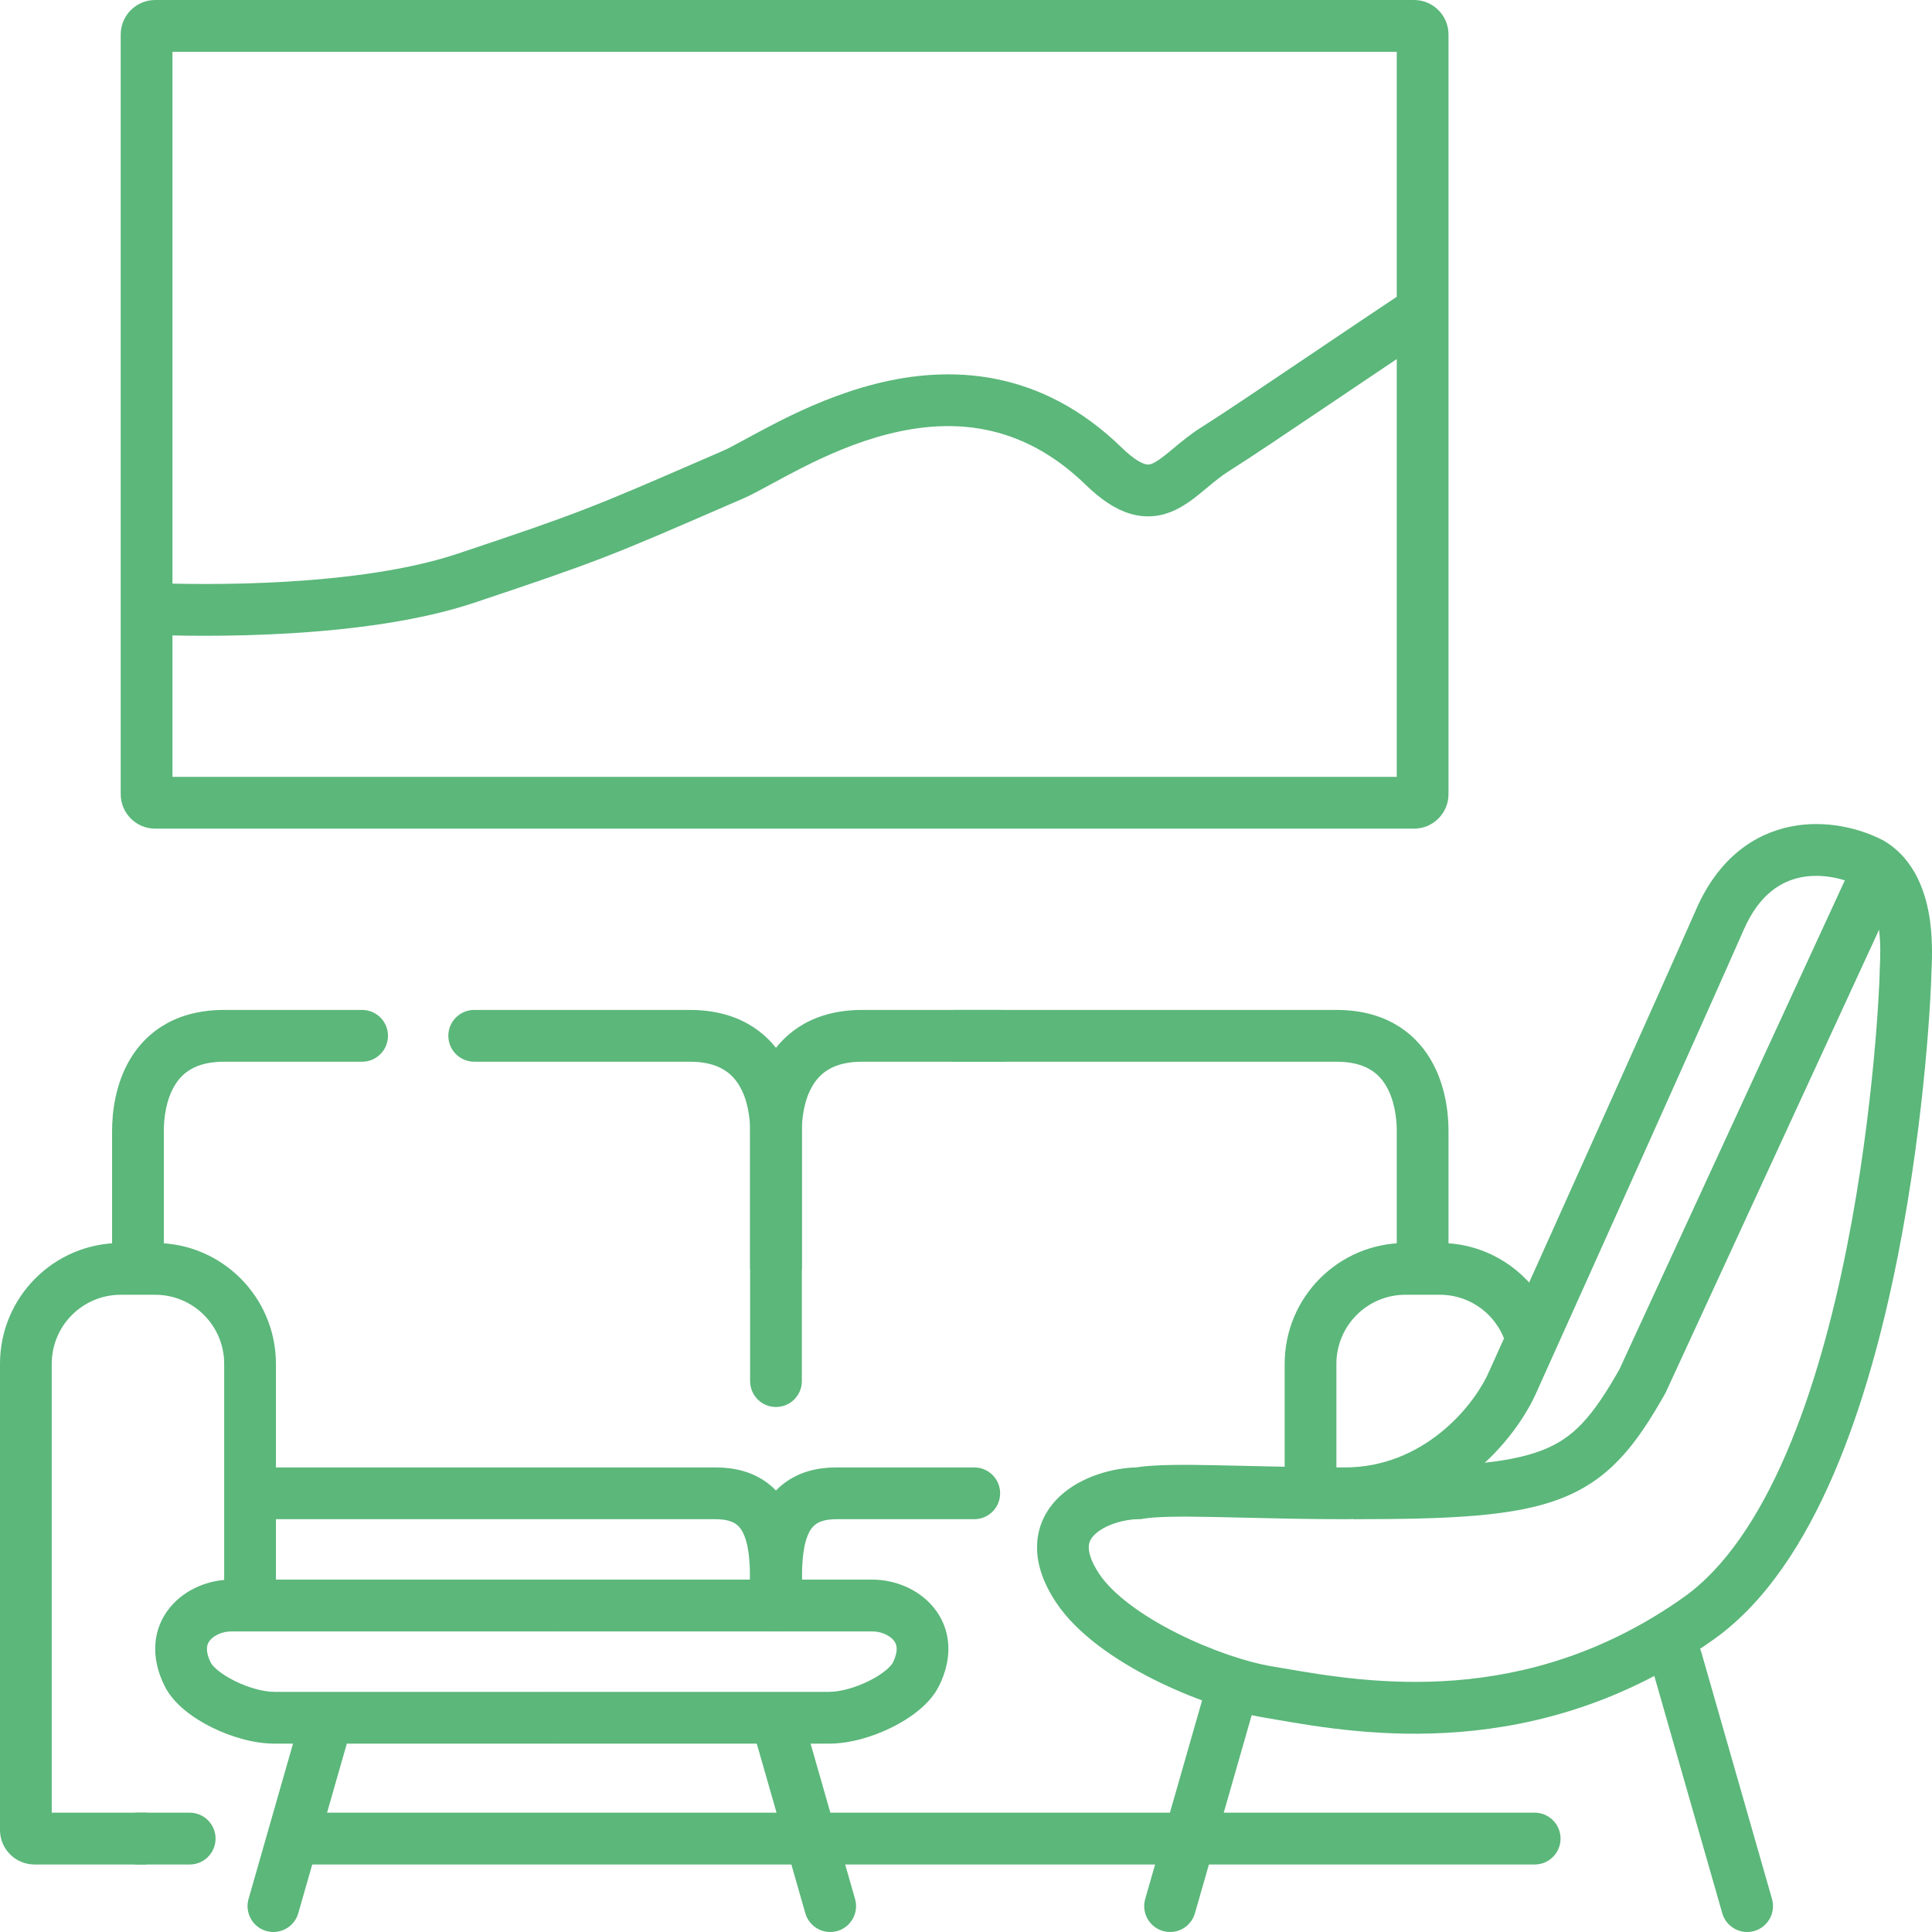 <svg width="54" height="54" viewBox="0 0 54 54" fill="none" xmlns="http://www.w3.org/2000/svg">
<path fill-rule="evenodd" clip-rule="evenodd" d="M4.884 30.337C4.645 30.732 4.579 31.241 4.579 31.605V35.466H3.133V31.605C3.133 31.125 3.211 30.308 3.647 29.587C4.116 28.811 4.954 28.228 6.266 28.228H10.121C10.521 28.228 10.844 28.552 10.844 28.951C10.844 29.351 10.521 29.675 10.121 29.675H6.266C5.456 29.675 5.089 29.997 4.884 30.337Z" fill="#5BB77A"/>
<path fill-rule="evenodd" clip-rule="evenodd" d="M22.717 30.337C22.478 30.732 22.412 31.241 22.412 31.605V35.466H20.966V31.605C20.966 31.125 21.044 30.308 21.48 29.587C21.949 28.811 22.787 28.228 24.099 28.228H27.954C28.354 28.228 28.677 28.552 28.677 28.951C28.677 29.351 28.354 29.675 27.954 29.675H24.099C23.289 29.675 22.922 29.997 22.717 30.337Z" fill="#5BB77A"/>
<path fill-rule="evenodd" clip-rule="evenodd" d="M20.66 30.337C20.899 30.732 20.966 31.241 20.966 31.605V38.602C20.966 39.002 21.289 39.326 21.689 39.326C22.088 39.326 22.412 39.002 22.412 38.602V31.605C22.412 31.125 22.333 30.308 21.897 29.587C21.428 28.811 20.59 28.228 19.279 28.228H13.254C12.855 28.228 12.531 28.552 12.531 28.951C12.531 29.351 12.855 29.675 13.254 29.675H19.279C20.088 29.675 20.455 29.997 20.66 30.337Z" fill="#5BB77A"/>
<path fill-rule="evenodd" clip-rule="evenodd" d="M20.966 44.392V44.875C20.966 45.275 21.289 45.599 21.689 45.599C22.088 45.599 22.412 45.275 22.412 44.875V44.392C22.412 44.375 22.412 44.358 22.412 44.34C22.412 43.831 22.412 43.048 22.149 42.389C22.004 42.027 21.769 41.668 21.388 41.405C21.006 41.141 20.538 41.015 20.002 41.015C18.138 41.015 10.257 41.015 7.819 41.015H7.109C6.71 41.015 6.386 41.339 6.386 41.738C6.386 42.138 6.71 42.462 7.109 42.462H7.819C10.257 42.462 18.138 42.462 20.002 42.462C20.309 42.462 20.474 42.532 20.566 42.596C20.659 42.66 20.74 42.761 20.806 42.927C20.956 43.301 20.966 43.814 20.966 44.392Z" fill="#5BB77A"/>
<path fill-rule="evenodd" clip-rule="evenodd" d="M22.412 44.392V44.875C22.412 45.275 22.088 45.599 21.689 45.599C21.289 45.599 20.966 45.275 20.966 44.875V44.392C20.966 44.376 20.966 44.358 20.966 44.34C20.965 43.831 20.965 43.048 21.228 42.389C21.373 42.027 21.608 41.668 21.99 41.405C22.372 41.141 22.84 41.015 23.376 41.015C25.06 41.015 26.211 41.015 26.83 41.015L27.231 41.015C27.631 41.015 27.954 41.339 27.954 41.738C27.954 42.138 27.631 42.462 27.231 42.462H26.83C26.211 42.462 25.06 42.462 23.376 42.462C23.068 42.462 22.903 42.532 22.811 42.596C22.718 42.66 22.637 42.761 22.571 42.927C22.422 43.301 22.412 43.814 22.412 44.392Z" fill="#5BB77A"/>
<path fill-rule="evenodd" clip-rule="evenodd" d="M38.734 30.337C38.973 30.732 39.04 31.241 39.04 31.605V35.104C39.04 35.503 39.363 35.828 39.763 35.828C40.162 35.828 40.486 35.503 40.486 35.104V31.605C40.486 31.125 40.407 30.308 39.971 29.587C39.502 28.811 38.664 28.228 37.353 28.228H26.709C26.31 28.228 25.986 28.552 25.986 28.951C25.986 29.351 26.31 29.675 26.709 29.675H37.353C38.162 29.675 38.529 29.997 38.734 30.337Z" fill="#5BB77A"/>
<path fill-rule="evenodd" clip-rule="evenodd" d="M3.374 36.189H4.338C5.402 36.189 6.266 37.053 6.266 38.12V44.392H7.712V38.12C7.712 36.254 6.201 34.742 4.338 34.742H3.374C1.51 34.742 0 36.254 0 38.12V51.148C0 51.681 0.432 52.113 0.964 52.113H4.097V50.665H1.446V38.12C1.446 37.053 2.309 36.189 3.374 36.189Z" fill="#5BB77A"/>
<path fill-rule="evenodd" clip-rule="evenodd" d="M40.245 36.189H39.281C38.216 36.189 37.353 37.053 37.353 38.12V41.738H35.907V38.12C35.907 36.254 37.417 34.742 39.281 34.742H40.245C41.422 34.742 42.459 35.346 43.063 36.262L42.172 38.254V38.12C42.172 37.053 41.309 36.189 40.245 36.189Z" fill="#5BB77A"/>
<path d="M3.133 51.389C3.133 50.989 3.456 50.665 3.856 50.665H5.302C5.701 50.665 6.025 50.989 6.025 51.389C6.025 51.789 5.701 52.113 5.302 52.113H3.856C3.456 52.113 3.133 51.789 3.133 51.389Z" fill="#5BB77A"/>
<path d="M7.953 51.389C7.953 50.989 8.276 50.665 8.675 50.665H42.895C43.295 50.665 43.618 50.989 43.618 51.389C43.618 51.789 43.295 52.113 42.895 52.113H8.675C8.276 52.113 7.953 51.789 7.953 51.389Z" fill="#5BB77A"/>
<path d="M9.27 47.592C9.653 47.702 9.875 48.103 9.765 48.487L8.337 53.475C8.227 53.86 7.826 54.082 7.442 53.972C7.059 53.862 6.837 53.461 6.947 53.077L8.375 48.088C8.486 47.704 8.886 47.482 9.27 47.592Z" fill="#5BB77A"/>
<path d="M34.584 46.712C34.968 46.822 35.19 47.223 35.08 47.607L33.399 53.475C33.289 53.86 32.889 54.082 32.505 53.972C32.121 53.862 31.899 53.461 32.009 53.077L33.69 47.208C33.8 46.824 34.201 46.602 34.584 46.712Z" fill="#5BB77A"/>
<path d="M21.576 47.592C21.193 47.702 20.971 48.103 21.081 48.487L22.509 53.475C22.619 53.86 23.02 54.082 23.404 53.972C23.788 53.862 24.009 53.461 23.899 53.077L22.471 48.088C22.361 47.704 21.96 47.482 21.576 47.592Z" fill="#5BB77A"/>
<path d="M46.659 45.685C46.275 45.795 46.053 46.196 46.163 46.58L48.138 53.475C48.248 53.86 48.648 54.082 49.032 53.972C49.416 53.862 49.638 53.461 49.528 53.077L47.553 46.181C47.443 45.797 47.042 45.574 46.659 45.685Z" fill="#5BB77A"/>
<path fill-rule="evenodd" clip-rule="evenodd" d="M50.067 23.099C51.06 22.905 52.016 23.166 52.627 23.484L52.647 23.494L52.666 23.506C53.557 24.041 53.844 25.019 53.944 25.73C54.028 26.335 53.996 26.957 53.984 27.182C53.982 27.222 53.981 27.25 53.981 27.263C53.981 27.487 53.84 31.101 53.039 35.135C52.638 37.155 52.067 39.306 51.252 41.2C50.441 43.083 49.359 44.788 47.891 45.828C42.952 49.325 37.996 48.467 35.664 48.063C35.537 48.041 35.417 48.02 35.306 48.001C34.445 47.858 33.291 47.468 32.229 46.932C31.184 46.405 30.109 45.676 29.521 44.794C29.148 44.233 28.956 43.675 28.989 43.131C29.022 42.575 29.285 42.137 29.621 41.823C30.229 41.253 31.127 41.03 31.747 41.015C32.292 40.931 33.097 40.935 34.024 40.955C34.271 40.959 34.531 40.966 34.803 40.972C35.626 40.992 36.56 41.015 37.593 41.015C39.742 41.015 41.176 39.361 41.629 38.314L41.631 38.309L41.634 38.304C43.12 35.006 46.356 27.812 47.414 25.403C48.035 23.992 49.026 23.303 50.067 23.099ZM50.345 24.52C49.794 24.628 49.178 24.984 48.738 25.986C47.676 28.401 44.44 35.597 42.954 38.895C42.36 40.261 40.513 42.462 37.593 42.462C36.541 42.462 35.581 42.439 34.756 42.419C34.488 42.413 34.233 42.407 33.994 42.402C32.988 42.381 32.312 42.386 31.934 42.452L31.872 42.462H31.81C31.426 42.462 30.888 42.618 30.608 42.88C30.489 42.992 30.439 43.099 30.432 43.218C30.424 43.35 30.464 43.599 30.724 43.991C31.101 44.556 31.902 45.146 32.88 45.639C33.84 46.124 34.855 46.459 35.543 46.574C35.652 46.592 35.767 46.611 35.887 46.632C38.194 47.029 42.617 47.789 47.056 44.646C48.208 43.83 49.158 42.407 49.924 40.628C50.684 38.861 51.231 36.818 51.621 34.853C52.011 32.892 52.239 31.03 52.371 29.634C52.437 28.937 52.478 28.358 52.502 27.944C52.515 27.736 52.523 27.571 52.528 27.452C52.531 27.393 52.532 27.346 52.533 27.312C52.535 27.275 52.535 27.261 52.535 27.263C52.535 27.192 52.539 27.108 52.543 27.014C52.555 26.737 52.572 26.365 52.512 25.93C52.431 25.355 52.242 24.95 51.939 24.758C51.545 24.558 50.934 24.405 50.345 24.52Z" fill="#5BB77A"/>
<path fill-rule="evenodd" clip-rule="evenodd" d="M4.752 44.928C5.184 44.402 5.858 44.151 6.461 44.151H15.423V45.599H6.461C6.216 45.599 5.982 45.709 5.869 45.847C5.82 45.907 5.791 45.972 5.785 46.052C5.778 46.135 5.792 46.274 5.896 46.48C5.939 46.566 6.148 46.78 6.564 46.985C6.954 47.178 7.373 47.288 7.672 47.288H15.423V48.735H7.672C7.089 48.735 6.449 48.543 5.924 48.283C5.425 48.037 4.863 47.647 4.604 47.13C4.189 46.304 4.275 45.508 4.752 44.928Z" fill="#5BB77A"/>
<path fill-rule="evenodd" clip-rule="evenodd" d="M26.094 44.928C25.663 44.402 24.988 44.151 24.385 44.151H15.423V45.599H24.385C24.63 45.599 24.864 45.709 24.977 45.847C25.026 45.907 25.055 45.972 25.061 46.052C25.068 46.135 25.054 46.274 24.95 46.48C24.907 46.566 24.698 46.78 24.282 46.985C23.892 47.178 23.473 47.288 23.174 47.288H15.423V48.735H23.174C23.757 48.735 24.398 48.543 24.922 48.283C25.421 48.037 25.983 47.647 26.242 47.13C26.657 46.304 26.571 45.508 26.094 44.928Z" fill="#5BB77A"/>
<path fill-rule="evenodd" clip-rule="evenodd" d="M45.264 38.272L51.758 24.185L53.071 24.791L46.552 38.932L46.537 38.958C45.732 40.384 44.994 41.355 43.623 41.886C42.344 42.381 40.573 42.462 37.835 42.462V41.015C40.639 41.015 42.121 40.915 43.102 40.536C43.984 40.194 44.51 39.602 45.264 38.272Z" fill="#5BB77A"/>
<path fill-rule="evenodd" clip-rule="evenodd" d="M4.82 1.448V21.714H39.04V1.448H4.82ZM4.338 0C3.805 0 3.374 0.432 3.374 0.965V22.196C3.374 22.729 3.805 23.161 4.338 23.161H39.522C40.054 23.161 40.486 22.729 40.486 22.196V0.965C40.486 0.432 40.054 0 39.522 0H4.338Z" fill="#5BB77A"/>
<path fill-rule="evenodd" clip-rule="evenodd" d="M37.361 11.165C36.09 12.022 34.918 12.811 34.362 13.159C34.137 13.3 33.941 13.463 33.718 13.648C33.702 13.662 33.685 13.675 33.669 13.689C33.447 13.873 33.163 14.108 32.84 14.259C32.481 14.427 32.064 14.497 31.598 14.361C31.165 14.234 30.755 13.949 30.343 13.548C28.522 11.779 26.56 11.693 24.826 12.132C23.945 12.355 23.13 12.714 22.437 13.065C22.118 13.226 21.83 13.382 21.57 13.523C21.548 13.535 21.525 13.547 21.503 13.559C21.238 13.703 20.98 13.843 20.771 13.934C20.622 13.998 20.479 14.06 20.341 14.12C17.117 15.52 16.733 15.686 13.242 16.851C10.208 17.863 5.706 17.812 3.943 17.732L4.009 16.286C5.781 16.367 10.034 16.396 12.785 15.478C16.217 14.333 16.568 14.18 19.743 12.802C19.888 12.739 20.039 12.674 20.196 12.605C20.334 12.546 20.531 12.441 20.814 12.287C20.836 12.275 20.859 12.262 20.882 12.25C21.14 12.11 21.446 11.944 21.785 11.772C22.525 11.399 23.446 10.989 24.471 10.729C26.547 10.203 29.073 10.297 31.35 12.509C31.682 12.832 31.891 12.938 32.003 12.971C32.081 12.994 32.136 12.99 32.229 12.947C32.357 12.887 32.503 12.776 32.746 12.575C32.765 12.559 32.784 12.543 32.804 12.527C33.016 12.35 33.284 12.127 33.596 11.932C34.138 11.593 35.263 10.834 36.508 9.995C37.46 9.353 38.482 8.664 39.364 8.081L40.161 9.29C39.314 9.849 38.31 10.526 37.361 11.165Z" fill="#5BB77A"/>
</svg>
